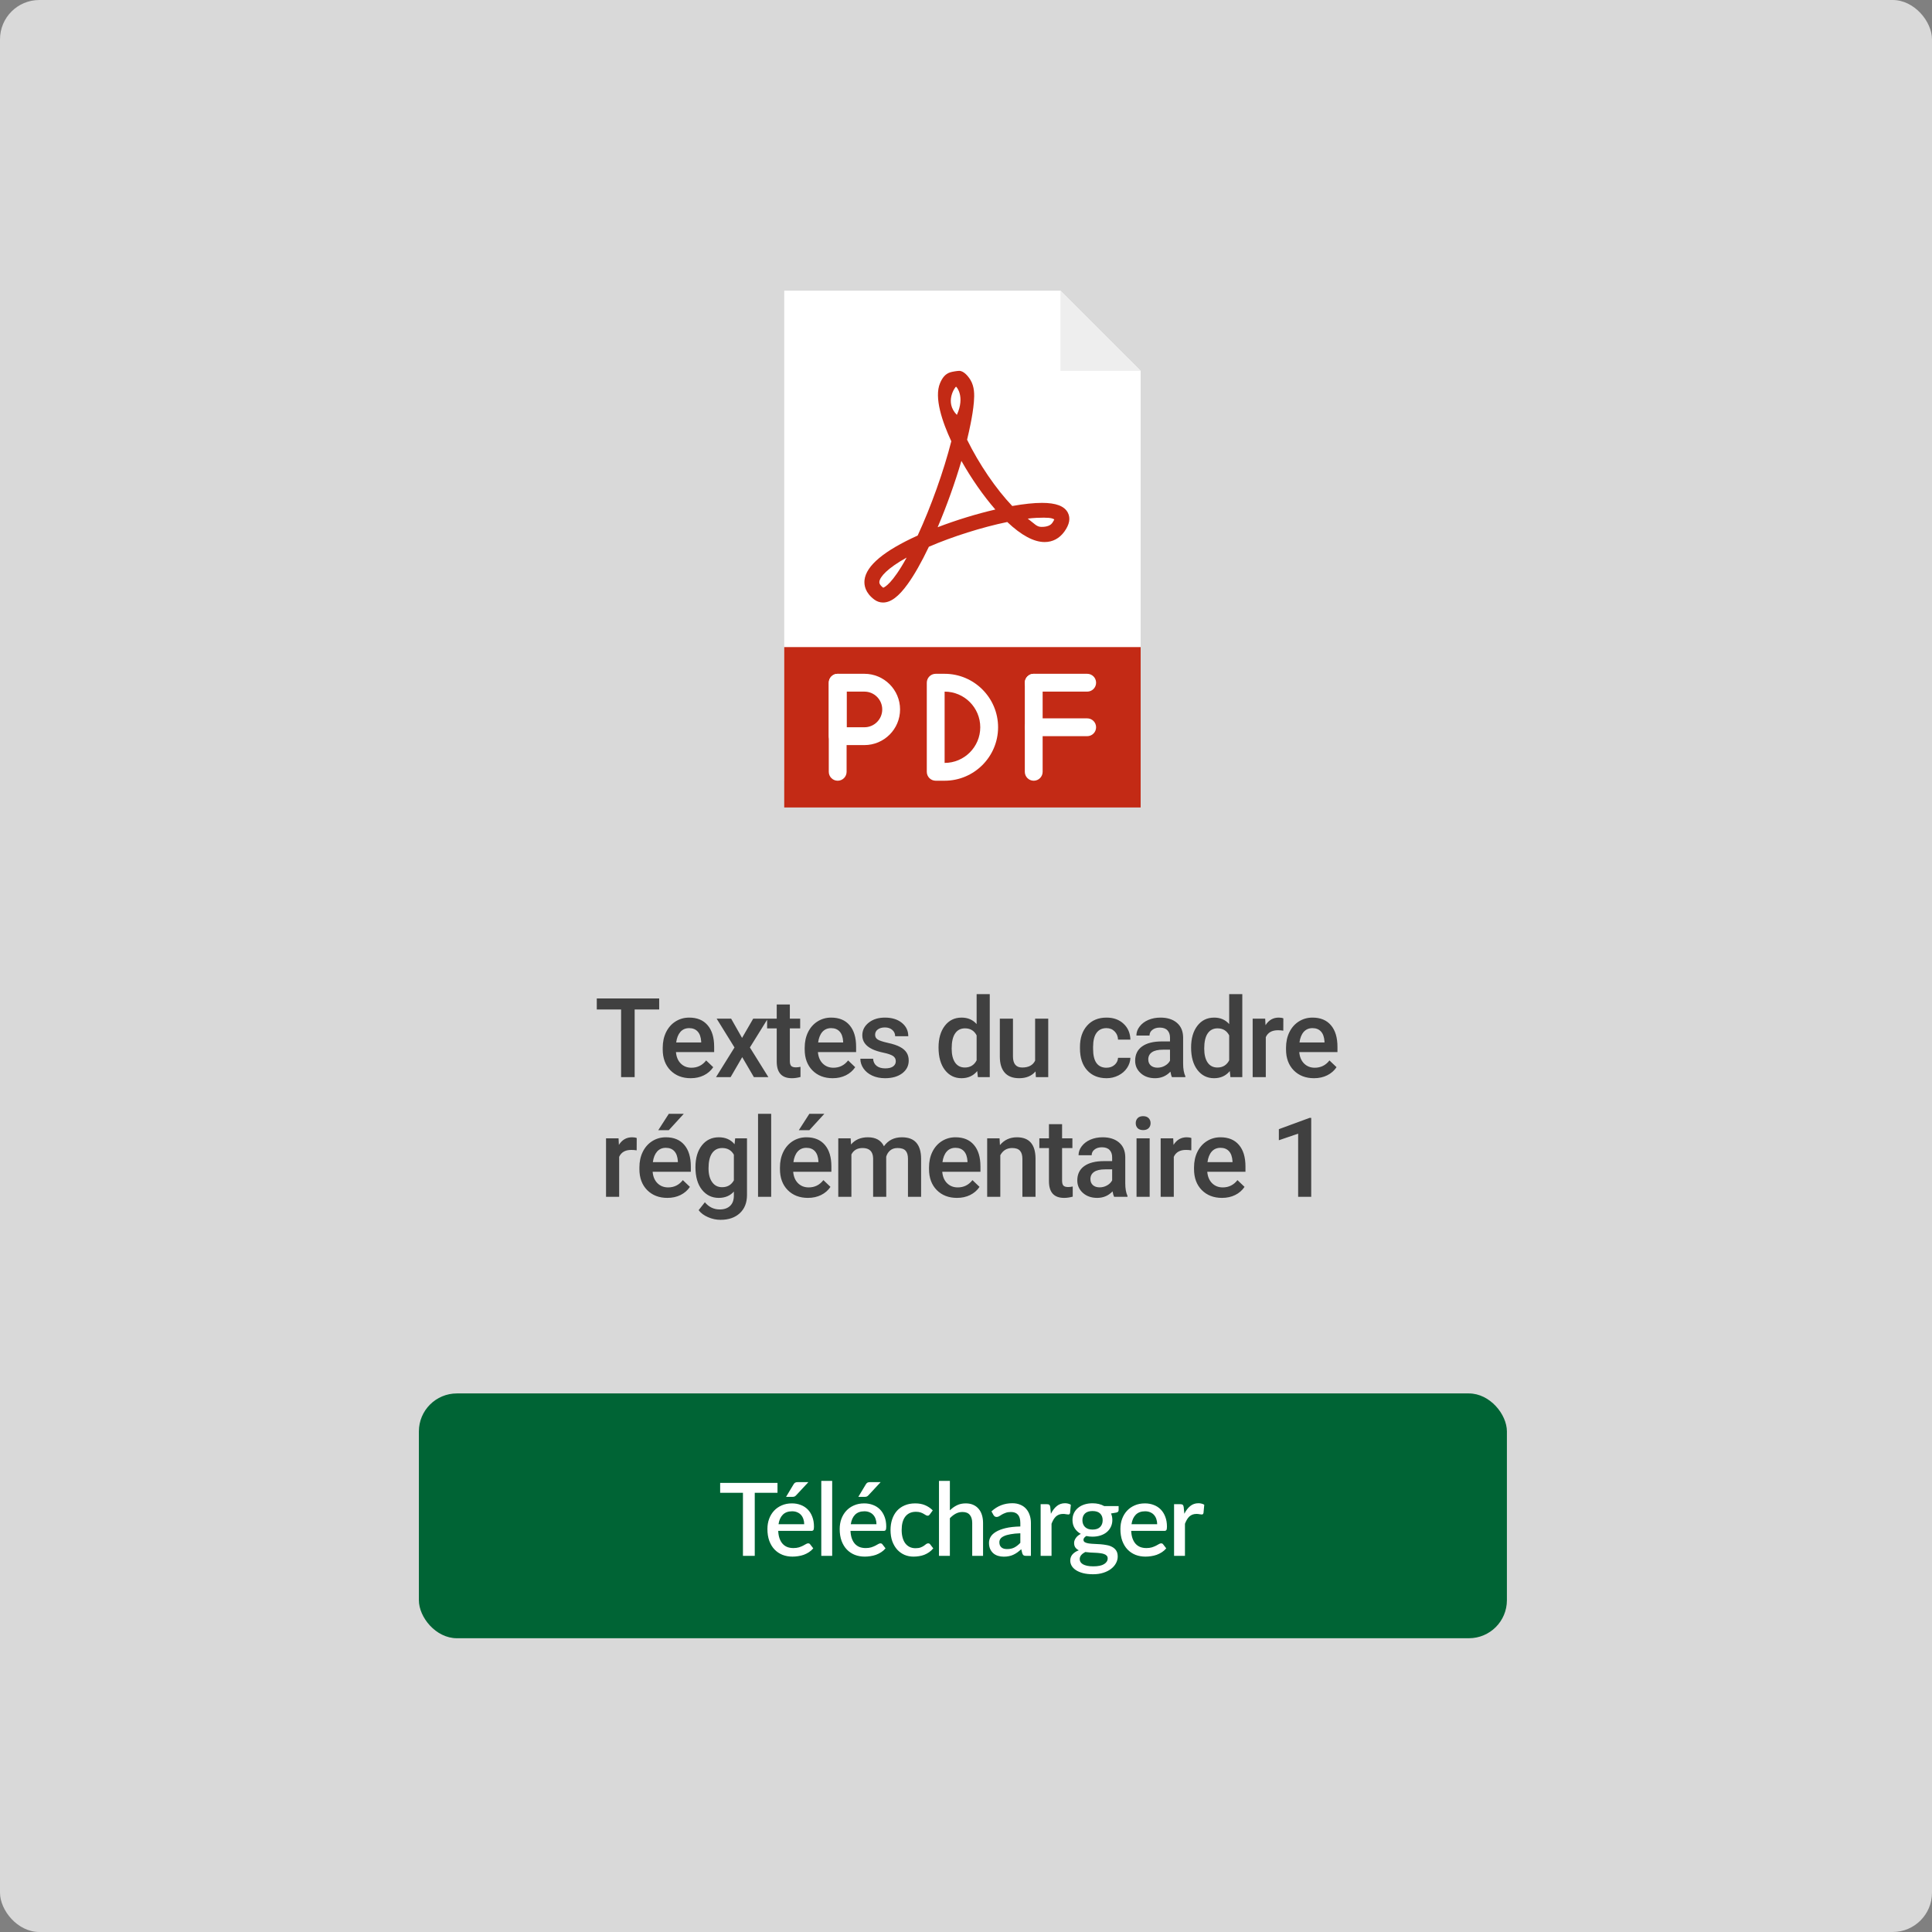 <svg width="226" height="226" viewBox="0 0 226 226" fill="none" xmlns="http://www.w3.org/2000/svg">
<rect x="0" y="0" width="226" height="226" fill="#808080" stroke="none"/>
<rect width="226" height="226" rx="4.598" fill="#F0F0F0" fill-opacity="0.79"/>
<rect x="49" y="163" width="127.273" height="28.636" rx="4.444" fill="#006435"/>
<path d="M90.949 174.624H88.289V182H86.908V174.624H84.242V173.468H90.949V174.624ZM94.073 178.297C94.073 178.084 94.041 177.886 93.978 177.705C93.919 177.519 93.83 177.359 93.711 177.225C93.593 177.086 93.445 176.98 93.267 176.905C93.093 176.826 92.892 176.786 92.662 176.786C92.2 176.786 91.837 176.919 91.572 177.183C91.308 177.448 91.14 177.819 91.069 178.297H94.073ZM91.033 179.079C91.049 179.423 91.102 179.721 91.193 179.974C91.284 180.223 91.404 180.43 91.555 180.596C91.709 180.762 91.89 180.886 92.1 180.969C92.313 181.048 92.55 181.088 92.811 181.088C93.059 181.088 93.275 181.06 93.457 181.005C93.638 180.945 93.796 180.882 93.93 180.815C94.065 180.744 94.179 180.681 94.274 180.625C94.369 180.566 94.456 180.537 94.535 180.537C94.638 180.537 94.716 180.576 94.772 180.655L95.133 181.123C94.983 181.301 94.813 181.451 94.624 181.573C94.434 181.696 94.233 181.797 94.019 181.876C93.806 181.951 93.587 182.004 93.362 182.036C93.136 182.071 92.917 182.089 92.704 182.089C92.285 182.089 91.896 182.02 91.537 181.882C91.181 181.739 90.871 181.532 90.607 181.259C90.346 180.987 90.141 180.649 89.99 180.246C89.844 179.843 89.771 179.379 89.771 178.854C89.771 178.435 89.836 178.044 89.967 177.681C90.101 177.317 90.291 177.001 90.536 176.733C90.784 176.464 91.085 176.253 91.436 176.099C91.792 175.941 92.192 175.862 92.639 175.862C93.01 175.862 93.354 175.923 93.67 176.046C93.986 176.164 94.258 176.34 94.487 176.573C94.716 176.806 94.894 177.092 95.021 177.432C95.151 177.768 95.216 178.151 95.216 178.581C95.216 178.779 95.194 178.911 95.151 178.978C95.108 179.046 95.028 179.079 94.914 179.079H91.033ZM94.564 173.374L93.136 174.908C93.073 174.979 93.01 175.029 92.947 175.056C92.888 175.084 92.809 175.098 92.71 175.098H91.952L92.811 173.664C92.866 173.565 92.929 173.492 93 173.445C93.075 173.397 93.184 173.374 93.326 173.374H94.564ZM97.346 173.231V182H96.072V173.231H97.346ZM102.527 178.297C102.527 178.084 102.495 177.886 102.432 177.705C102.372 177.519 102.284 177.359 102.165 177.225C102.047 177.086 101.899 176.98 101.721 176.905C101.547 176.826 101.346 176.786 101.116 176.786C100.654 176.786 100.291 176.919 100.026 177.183C99.762 177.448 99.594 177.819 99.523 178.297H102.527ZM99.487 179.079C99.503 179.423 99.556 179.721 99.647 179.974C99.738 180.223 99.858 180.43 100.009 180.596C100.163 180.762 100.344 180.886 100.554 180.969C100.767 181.048 101.004 181.088 101.265 181.088C101.513 181.088 101.729 181.06 101.91 181.005C102.092 180.945 102.25 180.882 102.384 180.815C102.519 180.744 102.633 180.681 102.728 180.625C102.823 180.566 102.91 180.537 102.989 180.537C103.091 180.537 103.17 180.576 103.226 180.655L103.587 181.123C103.437 181.301 103.267 181.451 103.078 181.573C102.888 181.696 102.687 181.797 102.473 181.876C102.26 181.951 102.041 182.004 101.816 182.036C101.59 182.071 101.371 182.089 101.158 182.089C100.739 182.089 100.35 182.02 99.991 181.882C99.635 181.739 99.325 181.532 99.061 181.259C98.8 180.987 98.594 180.649 98.444 180.246C98.298 179.843 98.225 179.379 98.225 178.854C98.225 178.435 98.29 178.044 98.421 177.681C98.555 177.317 98.745 177.001 98.99 176.733C99.238 176.464 99.538 176.253 99.89 176.099C100.246 175.941 100.646 175.862 101.093 175.862C101.464 175.862 101.808 175.923 102.124 176.046C102.44 176.164 102.712 176.34 102.941 176.573C103.17 176.806 103.348 177.092 103.475 177.432C103.605 177.768 103.67 178.151 103.67 178.581C103.67 178.779 103.648 178.911 103.605 178.978C103.561 179.046 103.482 179.079 103.368 179.079H99.487ZM103.018 173.374L101.59 174.908C101.527 174.979 101.464 175.029 101.401 175.056C101.342 175.084 101.263 175.098 101.164 175.098H100.405L101.265 173.664C101.32 173.565 101.383 173.492 101.454 173.445C101.529 173.397 101.638 173.374 101.78 173.374H103.018ZM108.774 177.142C108.735 177.193 108.697 177.233 108.662 177.26C108.626 177.288 108.575 177.302 108.508 177.302C108.44 177.302 108.369 177.278 108.294 177.231C108.223 177.183 108.136 177.132 108.034 177.077C107.935 177.017 107.814 176.964 107.672 176.917C107.53 176.869 107.352 176.845 107.139 176.845C106.862 176.845 106.62 176.895 106.41 176.994C106.205 177.092 106.031 177.235 105.889 177.42C105.751 177.602 105.646 177.825 105.575 178.09C105.508 178.35 105.474 178.645 105.474 178.972C105.474 179.312 105.512 179.614 105.587 179.879C105.662 180.144 105.768 180.367 105.907 180.548C106.049 180.73 106.219 180.868 106.416 180.963C106.618 181.058 106.843 181.105 107.092 181.105C107.336 181.105 107.536 181.076 107.69 181.016C107.844 180.957 107.972 180.892 108.075 180.821C108.178 180.75 108.265 180.685 108.336 180.625C108.411 180.566 108.49 180.537 108.573 180.537C108.675 180.537 108.754 180.576 108.81 180.655L109.171 181.123C109.025 181.301 108.863 181.451 108.685 181.573C108.508 181.696 108.32 181.797 108.122 181.876C107.925 181.951 107.72 182.004 107.506 182.036C107.293 182.071 107.078 182.089 106.861 182.089C106.485 182.089 106.134 182.02 105.806 181.882C105.482 181.739 105.198 181.536 104.953 181.271C104.712 181.003 104.52 180.677 104.378 180.294C104.24 179.907 104.171 179.466 104.171 178.972C104.171 178.526 104.234 178.113 104.36 177.734C104.487 177.351 104.67 177.021 104.911 176.745C105.156 176.468 105.458 176.253 105.818 176.099C106.177 175.941 106.592 175.862 107.062 175.862C107.5 175.862 107.885 175.933 108.217 176.075C108.553 176.217 108.851 176.419 109.112 176.68L108.774 177.142ZM111.114 176.674C111.363 176.429 111.635 176.233 111.932 176.087C112.228 175.937 112.574 175.862 112.969 175.862C113.3 175.862 113.591 175.917 113.84 176.028C114.092 176.138 114.304 176.294 114.473 176.496C114.647 176.697 114.778 176.94 114.864 177.225C114.951 177.505 114.995 177.815 114.995 178.155V182H113.727V178.155C113.727 177.748 113.632 177.432 113.443 177.207C113.257 176.982 112.973 176.869 112.589 176.869C112.305 176.869 112.04 176.934 111.795 177.065C111.555 177.195 111.327 177.373 111.114 177.598V182H109.84V173.231H111.114V176.674ZM119.356 179.358C118.902 179.373 118.519 179.411 118.207 179.47C117.895 179.525 117.642 179.598 117.448 179.689C117.255 179.776 117.114 179.881 117.028 180.003C116.945 180.126 116.903 180.26 116.903 180.406C116.903 180.548 116.925 180.671 116.968 180.774C117.016 180.872 117.079 180.955 117.158 181.022C117.241 181.086 117.336 181.133 117.442 181.165C117.553 181.192 117.673 181.206 117.804 181.206C118.136 181.206 118.42 181.145 118.657 181.022C118.898 180.896 119.131 180.714 119.356 180.477V179.358ZM115.979 176.798C116.662 176.162 117.476 175.844 118.42 175.844C118.767 175.844 119.076 175.901 119.344 176.016C119.617 176.127 119.844 176.285 120.026 176.49C120.211 176.695 120.351 176.94 120.446 177.225C120.545 177.505 120.594 177.817 120.594 178.161V182H120.026C119.903 182 119.81 181.982 119.747 181.947C119.684 181.907 119.631 181.83 119.587 181.716L119.463 181.224C119.309 181.362 119.157 181.487 119.006 181.597C118.856 181.704 118.7 181.795 118.538 181.87C118.38 181.945 118.209 182 118.023 182.036C117.841 182.075 117.64 182.095 117.419 182.095C117.174 182.095 116.945 182.061 116.731 181.994C116.522 181.927 116.34 181.826 116.186 181.692C116.032 181.554 115.91 181.384 115.819 181.182C115.732 180.981 115.689 180.744 115.689 180.471C115.689 180.238 115.75 180.011 115.872 179.79C115.999 179.569 116.204 179.371 116.488 179.198C116.777 179.02 117.154 178.874 117.62 178.759C118.09 178.645 118.669 178.579 119.356 178.564V178.161C119.356 177.726 119.263 177.402 119.078 177.189C118.892 176.976 118.619 176.869 118.26 176.869C118.015 176.869 117.81 176.901 117.644 176.964C117.478 177.023 117.334 177.088 117.211 177.159C117.089 177.231 116.98 177.298 116.885 177.361C116.791 177.42 116.69 177.45 116.583 177.45C116.496 177.45 116.421 177.428 116.358 177.385C116.299 177.337 116.249 177.28 116.21 177.213L115.979 176.798ZM122.934 177.077C123.123 176.693 123.352 176.393 123.621 176.176C123.89 175.955 124.212 175.844 124.587 175.844C124.717 175.844 124.84 175.86 124.954 175.892C125.069 175.919 125.171 175.963 125.262 176.022L125.173 176.982C125.158 177.049 125.132 177.096 125.096 177.124C125.065 177.148 125.021 177.159 124.966 177.159C124.907 177.159 124.822 177.15 124.711 177.13C124.601 177.106 124.484 177.094 124.362 177.094C124.184 177.094 124.026 177.12 123.888 177.171C123.753 177.223 123.631 177.298 123.52 177.396C123.414 177.495 123.319 177.616 123.236 177.758C123.153 177.9 123.076 178.062 123.005 178.244V182H121.731V175.957H122.472C122.606 175.957 122.699 175.982 122.75 176.034C122.801 176.081 122.837 176.166 122.857 176.289L122.934 177.077ZM127.802 178.925C128.197 178.925 128.493 178.824 128.691 178.623C128.888 178.421 128.987 178.159 128.987 177.835C128.987 177.503 128.888 177.24 128.691 177.047C128.493 176.853 128.197 176.757 127.802 176.757C127.411 176.757 127.115 176.853 126.913 177.047C126.716 177.24 126.617 177.503 126.617 177.835C126.617 177.993 126.643 178.139 126.694 178.273C126.746 178.408 126.821 178.524 126.919 178.623C127.018 178.718 127.141 178.793 127.287 178.848C127.437 178.899 127.609 178.925 127.802 178.925ZM129.574 182.296C129.574 182.162 129.534 182.055 129.455 181.976C129.38 181.893 129.277 181.83 129.147 181.787C129.017 181.739 128.865 181.706 128.691 181.686C128.517 181.662 128.331 181.646 128.134 181.639C127.94 181.627 127.741 181.617 127.536 181.609C127.334 181.597 127.139 181.577 126.949 181.55C126.759 181.648 126.603 181.767 126.481 181.905C126.362 182.043 126.303 182.203 126.303 182.385C126.303 182.504 126.333 182.614 126.392 182.717C126.455 182.82 126.55 182.908 126.676 182.984C126.807 183.059 126.971 183.118 127.168 183.161C127.37 183.205 127.611 183.226 127.891 183.226C128.452 183.226 128.873 183.14 129.153 182.966C129.433 182.792 129.574 182.569 129.574 182.296ZM130.853 176.176V176.65C130.853 176.808 130.759 176.905 130.569 176.94L129.965 177.041C130.067 177.27 130.119 177.525 130.119 177.805C130.119 178.102 130.059 178.37 129.941 178.611C129.826 178.852 129.666 179.057 129.461 179.227C129.256 179.397 129.011 179.527 128.726 179.618C128.442 179.709 128.134 179.755 127.802 179.755C127.676 179.755 127.551 179.749 127.429 179.737C127.31 179.721 127.194 179.701 127.079 179.677C126.965 179.745 126.88 179.816 126.825 179.891C126.769 179.966 126.742 180.043 126.742 180.122C126.742 180.252 126.799 180.349 126.913 180.412C127.028 180.475 127.178 180.521 127.364 180.548C127.553 180.576 127.769 180.594 128.01 180.602C128.25 180.61 128.495 180.623 128.744 180.643C128.993 180.663 129.238 180.697 129.479 180.744C129.72 180.787 129.933 180.862 130.119 180.969C130.308 181.072 130.46 181.212 130.575 181.39C130.689 181.567 130.747 181.799 130.747 182.083C130.747 182.344 130.682 182.598 130.551 182.847C130.421 183.096 130.231 183.317 129.982 183.511C129.738 183.704 129.437 183.858 129.082 183.973C128.726 184.091 128.322 184.151 127.867 184.151C127.417 184.151 127.024 184.107 126.688 184.02C126.357 183.933 126.078 183.815 125.853 183.665C125.632 183.519 125.466 183.349 125.355 183.155C125.249 182.962 125.195 182.76 125.195 182.551C125.195 182.267 125.284 182.024 125.462 181.822C125.644 181.621 125.888 181.463 126.197 181.348C126.031 181.269 125.896 181.161 125.794 181.022C125.695 180.884 125.646 180.702 125.646 180.477C125.646 180.3 125.711 180.114 125.841 179.92C125.971 179.727 126.167 179.563 126.428 179.429C126.127 179.263 125.89 179.044 125.717 178.771C125.543 178.495 125.456 178.173 125.456 177.805C125.456 177.505 125.513 177.235 125.628 176.994C125.746 176.753 125.91 176.547 126.12 176.377C126.329 176.208 126.576 176.077 126.86 175.986C127.148 175.896 127.462 175.85 127.802 175.85C128.324 175.85 128.778 175.959 129.165 176.176H130.853ZM135.364 178.297C135.364 178.084 135.332 177.886 135.269 177.705C135.21 177.519 135.121 177.359 135.002 177.225C134.884 177.086 134.736 176.98 134.558 176.905C134.384 176.826 134.183 176.786 133.954 176.786C133.491 176.786 133.128 176.919 132.863 177.183C132.599 177.448 132.431 177.819 132.36 178.297H135.364ZM132.324 179.079C132.34 179.423 132.393 179.721 132.484 179.974C132.575 180.223 132.696 180.43 132.846 180.596C133 180.762 133.181 180.886 133.391 180.969C133.604 181.048 133.841 181.088 134.102 181.088C134.35 181.088 134.566 181.06 134.747 181.005C134.929 180.945 135.087 180.882 135.221 180.815C135.356 180.744 135.47 180.681 135.565 180.625C135.66 180.566 135.747 180.537 135.826 180.537C135.928 180.537 136.007 180.576 136.063 180.655L136.424 181.123C136.274 181.301 136.104 181.451 135.915 181.573C135.725 181.696 135.524 181.797 135.31 181.876C135.097 181.951 134.878 182.004 134.653 182.036C134.428 182.071 134.208 182.089 133.995 182.089C133.576 182.089 133.187 182.02 132.828 181.882C132.472 181.739 132.162 181.532 131.898 181.259C131.637 180.987 131.432 180.649 131.281 180.246C131.135 179.843 131.062 179.379 131.062 178.854C131.062 178.435 131.127 178.044 131.258 177.681C131.392 177.317 131.582 177.001 131.827 176.733C132.075 176.464 132.376 176.253 132.727 176.099C133.083 175.941 133.484 175.862 133.93 175.862C134.301 175.862 134.645 175.923 134.961 176.046C135.277 176.164 135.549 176.34 135.778 176.573C136.007 176.806 136.185 177.092 136.312 177.432C136.442 177.768 136.507 178.151 136.507 178.581C136.507 178.779 136.485 178.911 136.442 178.978C136.398 179.046 136.319 179.079 136.205 179.079H132.324ZM138.542 177.077C138.732 176.693 138.961 176.393 139.23 176.176C139.498 175.955 139.82 175.844 140.195 175.844C140.326 175.844 140.448 175.86 140.563 175.892C140.677 175.919 140.78 175.963 140.871 176.022L140.782 176.982C140.766 177.049 140.74 177.096 140.705 177.124C140.673 177.148 140.63 177.159 140.574 177.159C140.515 177.159 140.43 177.15 140.32 177.13C140.209 177.106 140.093 177.094 139.97 177.094C139.792 177.094 139.634 177.12 139.496 177.171C139.362 177.223 139.239 177.298 139.129 177.396C139.022 177.495 138.927 177.616 138.844 177.758C138.761 177.9 138.684 178.062 138.613 178.244V182H137.34V175.957H138.08C138.214 175.957 138.307 175.982 138.359 176.034C138.41 176.081 138.445 176.166 138.465 176.289L138.542 177.077Z" fill="white"/>
<path d="M69.81 118.088V116.798H77.109V118.088H74.24V126H72.654V118.088H69.81ZM77.523 122.758V122.568C77.523 121.886 77.654 121.277 77.915 120.742C78.181 120.203 78.551 119.783 79.027 119.484C79.504 119.185 80.034 119.036 80.62 119.036C81.551 119.036 82.269 119.333 82.775 119.927C83.285 120.521 83.54 121.361 83.54 122.448V123.068H79.072C79.118 123.632 79.305 124.079 79.634 124.407C79.967 124.736 80.384 124.9 80.885 124.9C81.589 124.9 82.162 124.616 82.604 124.047L83.432 124.837C83.158 125.246 82.792 125.564 82.333 125.791C81.878 126.015 81.366 126.126 80.797 126.126C79.824 126.126 79.034 125.821 78.427 125.21C77.825 124.595 77.523 123.778 77.523 122.758ZM79.097 121.943H82.023V121.829C81.989 121.315 81.852 120.927 81.612 120.666C81.372 120.401 81.039 120.268 80.614 120.268C80.192 120.268 79.851 120.415 79.59 120.71C79.333 121.005 79.169 121.416 79.097 121.943ZM83.758 126L85.919 122.53L83.834 119.162H85.528L86.804 121.412L88.106 119.162H89.812L87.721 122.53L89.882 126H88.188L86.823 123.662L85.465 126H83.758ZM89.734 119.162H90.859V117.5H92.394V119.162H93.602V120.3H92.394V124.117C92.394 124.378 92.445 124.568 92.546 124.685C92.651 124.799 92.837 124.856 93.102 124.856C93.279 124.856 93.458 124.835 93.639 124.793V125.981C93.29 126.078 92.953 126.126 92.628 126.126C91.449 126.126 90.859 125.475 90.859 124.174V120.3H89.734V119.162ZM94.13 122.758V122.568C94.13 121.886 94.26 121.277 94.521 120.742C94.787 120.203 95.158 119.783 95.634 119.484C96.11 119.185 96.641 119.036 97.226 119.036C98.157 119.036 98.876 119.333 99.381 119.927C99.891 120.521 100.146 121.361 100.146 122.448V123.068H95.678C95.724 123.632 95.912 124.079 96.24 124.407C96.573 124.736 96.99 124.9 97.492 124.9C98.195 124.9 98.768 124.616 99.211 124.047L100.039 124.837C99.765 125.246 99.398 125.564 98.939 125.791C98.484 126.015 97.972 126.126 97.403 126.126C96.43 126.126 95.64 125.821 95.033 125.21C94.431 124.595 94.13 123.778 94.13 122.758ZM95.703 121.943H98.629V121.829C98.596 121.315 98.459 120.927 98.218 120.666C97.978 120.401 97.645 120.268 97.22 120.268C96.799 120.268 96.457 120.415 96.196 120.71C95.939 121.005 95.775 121.416 95.703 121.943ZM102.134 123.845C102.155 124.207 102.292 124.487 102.545 124.685C102.797 124.879 103.132 124.976 103.549 124.976C103.954 124.976 104.262 124.9 104.472 124.749C104.683 124.593 104.788 124.391 104.788 124.142C104.788 123.868 104.674 123.66 104.447 123.516C104.224 123.373 103.851 123.247 103.328 123.137C102.806 123.028 102.37 122.889 102.02 122.72C101.253 122.349 100.87 121.812 100.87 121.109C100.87 120.519 101.119 120.026 101.616 119.63C102.113 119.234 102.745 119.036 103.512 119.036C104.329 119.036 104.988 119.238 105.49 119.642C105.995 120.047 106.248 120.571 106.248 121.216H104.712C104.712 120.921 104.603 120.677 104.384 120.483C104.165 120.285 103.874 120.186 103.512 120.186C103.175 120.186 102.899 120.264 102.684 120.42C102.473 120.576 102.368 120.784 102.368 121.045C102.368 121.281 102.467 121.465 102.665 121.595C102.863 121.726 103.263 121.858 103.865 121.993C104.468 122.124 104.94 122.282 105.281 122.467C105.627 122.648 105.881 122.868 106.046 123.125C106.214 123.382 106.299 123.693 106.299 124.06C106.299 124.675 106.044 125.174 105.534 125.558C105.024 125.937 104.356 126.126 103.531 126.126C102.97 126.126 102.471 126.025 102.033 125.823C101.595 125.621 101.253 125.343 101.009 124.989C100.765 124.635 100.642 124.254 100.642 123.845H102.134ZM109.788 122.53C109.788 121.477 110.032 120.632 110.521 119.996C111.01 119.356 111.665 119.036 112.486 119.036C113.211 119.036 113.797 119.288 114.243 119.794V116.293H115.779V126H114.389L114.313 125.292C113.854 125.848 113.24 126.126 112.474 126.126C111.673 126.126 111.024 125.804 110.527 125.159C110.034 124.515 109.788 123.639 109.788 122.53ZM111.324 122.663C111.324 123.358 111.456 123.902 111.722 124.294C111.991 124.681 112.373 124.875 112.866 124.875C113.493 124.875 113.953 124.595 114.243 124.035V121.115C113.961 120.567 113.506 120.293 112.878 120.293C112.381 120.293 111.998 120.491 111.728 120.887C111.458 121.279 111.324 121.871 111.324 122.663ZM116.958 123.592V119.162H118.494V123.573C118.494 124.441 118.854 124.875 119.574 124.875C120.32 124.875 120.823 124.608 121.085 124.072V119.162H122.62V126H121.173L121.135 125.33C120.684 125.861 120.044 126.126 119.214 126.126C118.473 126.126 117.91 125.909 117.527 125.475C117.148 125.042 116.958 124.414 116.958 123.592ZM126.331 122.632V122.474C126.331 121.433 126.609 120.601 127.165 119.977C127.721 119.35 128.48 119.036 129.44 119.036C130.253 119.036 130.915 119.274 131.425 119.75C131.939 120.222 132.208 120.843 132.233 121.614H130.786C130.769 121.222 130.635 120.9 130.382 120.647C130.133 120.394 129.815 120.268 129.427 120.268C128.93 120.268 128.547 120.449 128.277 120.812C128.008 121.17 127.871 121.715 127.867 122.448V122.695C127.867 123.436 127.999 123.99 128.265 124.357C128.534 124.719 128.922 124.9 129.427 124.9C129.811 124.9 130.129 124.789 130.382 124.565C130.635 124.342 130.769 124.066 130.786 123.738H132.233C132.217 124.163 132.084 124.561 131.835 124.932C131.587 125.299 131.25 125.589 130.824 125.804C130.399 126.019 129.939 126.126 129.446 126.126C128.49 126.126 127.732 125.817 127.171 125.197C126.611 124.578 126.331 123.723 126.331 122.632ZM132.787 124.085C132.787 123.356 133.056 122.798 133.596 122.41C134.139 122.019 134.914 121.823 135.921 121.823H136.863V121.374C136.863 121.02 136.764 120.738 136.566 120.527C136.368 120.312 136.067 120.205 135.662 120.205C135.313 120.205 135.026 120.293 134.803 120.47C134.579 120.643 134.468 120.864 134.468 121.134H132.932C132.932 120.759 133.056 120.409 133.305 120.085C133.554 119.756 133.891 119.499 134.316 119.314C134.746 119.128 135.224 119.036 135.751 119.036C136.551 119.036 137.19 119.238 137.666 119.642C138.142 120.043 138.386 120.607 138.399 121.336V124.42C138.399 125.035 138.485 125.526 138.658 125.893V126H137.091C137.023 125.869 136.964 125.657 136.914 125.362C136.425 125.871 135.827 126.126 135.119 126.126C134.432 126.126 133.872 125.93 133.438 125.539C133.004 125.147 132.787 124.662 132.787 124.085ZM134.322 123.927C134.322 124.222 134.419 124.458 134.613 124.635C134.811 124.808 135.075 124.894 135.403 124.894C135.707 124.894 135.991 124.82 136.256 124.673C136.526 124.525 136.728 124.327 136.863 124.079V122.79H136.035C135.466 122.79 135.039 122.889 134.752 123.087C134.466 123.285 134.322 123.565 134.322 123.927ZM139.331 122.53C139.331 121.477 139.576 120.632 140.064 119.996C140.553 119.356 141.208 119.036 142.03 119.036C142.754 119.036 143.34 119.288 143.787 119.794V116.293H145.322V126H143.932L143.856 125.292C143.397 125.848 142.784 126.126 142.017 126.126C141.217 126.126 140.568 125.804 140.071 125.159C139.578 124.515 139.331 123.639 139.331 122.53ZM140.867 122.663C140.867 123.358 141 123.902 141.265 124.294C141.535 124.681 141.916 124.875 142.409 124.875C143.037 124.875 143.496 124.595 143.787 124.035V121.115C143.504 120.567 143.049 120.293 142.422 120.293C141.924 120.293 141.541 120.491 141.271 120.887C141.002 121.279 140.867 121.871 140.867 122.663ZM147.999 119.162L148.037 119.927C148.408 119.333 148.922 119.036 149.579 119.036C149.798 119.036 149.979 119.065 150.123 119.124L150.116 120.565C149.914 120.531 149.705 120.514 149.491 120.514C148.787 120.514 148.313 120.784 148.069 121.323V126H146.533V119.162H147.999ZM150.436 122.758V122.568C150.436 121.886 150.566 121.277 150.828 120.742C151.093 120.203 151.464 119.783 151.94 119.484C152.416 119.185 152.947 119.036 153.532 119.036C154.464 119.036 155.182 119.333 155.687 119.927C156.197 120.521 156.452 121.361 156.452 122.448V123.068H151.984C152.03 123.632 152.218 124.079 152.547 124.407C152.879 124.736 153.296 124.9 153.798 124.9C154.501 124.9 155.074 124.616 155.517 124.047L156.345 124.837C156.071 125.246 155.704 125.564 155.245 125.791C154.79 126.015 154.278 126.126 153.709 126.126C152.736 126.126 151.946 125.821 151.339 125.21C150.737 124.595 150.436 123.778 150.436 122.758ZM152.009 121.943H154.935V121.829C154.902 121.315 154.765 120.927 154.525 120.666C154.284 120.401 153.952 120.268 153.526 120.268C153.105 120.268 152.764 120.415 152.502 120.71C152.245 121.005 152.081 121.416 152.009 121.943ZM72.358 133.162L72.396 133.927C72.767 133.333 73.281 133.036 73.938 133.036C74.157 133.036 74.339 133.065 74.482 133.124L74.475 134.565C74.273 134.531 74.065 134.514 73.85 134.514C73.146 134.514 72.672 134.784 72.428 135.323V140H70.892V133.162H72.358ZM74.795 136.758V136.568C74.795 135.886 74.926 135.277 75.187 134.742C75.452 134.203 75.823 133.783 76.299 133.484C76.775 133.185 77.306 133.036 77.892 133.036C78.823 133.036 79.541 133.333 80.047 133.927C80.556 134.521 80.811 135.361 80.811 136.448V137.068H76.343C76.39 137.632 76.577 138.079 76.906 138.407C77.239 138.736 77.656 138.9 78.157 138.9C78.861 138.9 79.434 138.616 79.876 138.047L80.704 138.837C80.43 139.246 80.064 139.564 79.604 139.791C79.149 140.015 78.637 140.126 78.069 140.126C77.095 140.126 76.305 139.821 75.699 139.21C75.096 138.595 74.795 137.778 74.795 136.758ZM79.295 135.943V135.829C79.261 135.315 79.124 134.927 78.884 134.666C78.644 134.401 78.311 134.268 77.885 134.268C77.464 134.268 77.123 134.415 76.862 134.71C76.605 135.005 76.44 135.416 76.369 135.943H79.295ZM77.001 132.208L78.233 130.293H79.984L78.233 132.208H77.001ZM81.352 136.53C81.352 135.469 81.601 134.622 82.098 133.99C82.599 133.354 83.263 133.036 84.088 133.036C84.868 133.036 85.481 133.307 85.928 133.851L85.997 133.162H87.381V139.791C87.381 140.689 87.101 141.397 86.541 141.915C85.984 142.433 85.232 142.692 84.284 142.692C83.783 142.692 83.292 142.587 82.812 142.376C82.336 142.17 81.974 141.898 81.725 141.561L82.452 140.638C82.924 141.199 83.505 141.479 84.196 141.479C84.706 141.479 85.108 141.34 85.403 141.062C85.698 140.788 85.845 140.383 85.845 139.848V139.387C85.403 139.88 84.813 140.126 84.076 140.126C83.275 140.126 82.62 139.808 82.111 139.172C81.605 138.536 81.352 137.655 81.352 136.53ZM83.305 138.281C83.583 138.677 83.971 138.875 84.468 138.875C85.087 138.875 85.546 138.61 85.845 138.079V135.071C85.555 134.552 85.1 134.293 84.48 134.293C83.975 134.293 83.581 134.493 83.299 134.894C83.02 135.294 82.882 135.884 82.882 136.663C82.882 137.35 83.023 137.889 83.305 138.281ZM90.21 140H88.674V130.293H90.21V140ZM91.237 136.758V136.568C91.237 135.886 91.368 135.277 91.629 134.742C91.894 134.203 92.265 133.783 92.741 133.484C93.217 133.185 93.748 133.036 94.334 133.036C95.265 133.036 95.983 133.333 96.489 133.927C96.998 134.521 97.253 135.361 97.253 136.448V137.068H92.785C92.832 137.632 93.019 138.079 93.348 138.407C93.68 138.736 94.098 138.9 94.599 138.9C95.303 138.9 95.876 138.616 96.318 138.047L97.146 138.837C96.872 139.246 96.505 139.564 96.046 139.791C95.591 140.015 95.079 140.126 94.51 140.126C93.537 140.126 92.747 139.821 92.141 139.21C91.538 138.595 91.237 137.778 91.237 136.758ZM95.737 135.943V135.829C95.703 135.315 95.566 134.927 95.326 134.666C95.086 134.401 94.753 134.268 94.327 134.268C93.906 134.268 93.565 134.415 93.303 134.71C93.046 135.005 92.882 135.416 92.811 135.943H95.737ZM93.442 132.208L94.675 130.293H96.425L94.675 132.208H93.442ZM99.507 133.162L99.551 133.876C100.031 133.316 100.688 133.036 101.523 133.036C102.437 133.036 103.063 133.385 103.4 134.085C103.897 133.385 104.596 133.036 105.498 133.036C106.252 133.036 106.812 133.244 107.179 133.661C107.55 134.078 107.739 134.694 107.748 135.507V140H106.212V135.551C106.212 135.117 106.117 134.799 105.927 134.597C105.738 134.394 105.424 134.293 104.986 134.293C104.636 134.293 104.35 134.388 104.126 134.578C103.907 134.763 103.753 135.007 103.665 135.311L103.671 140H102.136V135.5C102.115 134.696 101.704 134.293 100.903 134.293C100.288 134.293 99.852 134.544 99.595 135.045V140H98.059V133.162H99.507ZM108.674 136.758V136.568C108.674 135.886 108.804 135.277 109.066 134.742C109.331 134.203 109.702 133.783 110.178 133.484C110.654 133.185 111.185 133.036 111.77 133.036C112.702 133.036 113.42 133.333 113.925 133.927C114.435 134.521 114.69 135.361 114.69 136.448V137.068H110.222C110.268 137.632 110.456 138.079 110.785 138.407C111.117 138.736 111.534 138.9 112.036 138.9C112.739 138.9 113.312 138.616 113.755 138.047L114.583 138.837C114.309 139.246 113.942 139.564 113.483 139.791C113.028 140.015 112.516 140.126 111.947 140.126C110.974 140.126 110.184 139.821 109.577 139.21C108.975 138.595 108.674 137.778 108.674 136.758ZM110.247 135.943H113.173V135.829C113.14 135.315 113.003 134.927 112.763 134.666C112.522 134.401 112.19 134.268 111.764 134.268C111.343 134.268 111.002 134.415 110.74 134.71C110.483 135.005 110.319 135.416 110.247 135.943ZM115.477 133.162H116.925L116.969 133.952C117.474 133.341 118.138 133.036 118.959 133.036C120.384 133.036 121.108 133.851 121.133 135.481V140H119.598V135.57C119.598 135.136 119.503 134.816 119.313 134.609C119.128 134.399 118.823 134.293 118.397 134.293C117.778 134.293 117.316 134.573 117.013 135.134V140H115.477V133.162ZM121.579 133.162H122.704V131.5H124.24V133.162H125.447V134.3H124.24V138.117C124.24 138.378 124.291 138.568 124.392 138.685C124.497 138.799 124.682 138.856 124.948 138.856C125.125 138.856 125.304 138.835 125.485 138.793V139.981C125.135 140.078 124.798 140.126 124.474 140.126C123.294 140.126 122.704 139.475 122.704 138.174V134.3H121.579V133.162ZM126.019 138.085C126.019 137.356 126.289 136.798 126.828 136.41C127.372 136.019 128.147 135.823 129.154 135.823H130.096V135.374C130.096 135.02 129.997 134.738 129.799 134.527C129.601 134.312 129.299 134.205 128.895 134.205C128.545 134.205 128.259 134.293 128.035 134.47C127.812 134.643 127.7 134.864 127.7 135.134H126.165C126.165 134.759 126.289 134.409 126.538 134.085C126.786 133.756 127.123 133.499 127.549 133.314C127.978 133.128 128.457 133.036 128.983 133.036C129.784 133.036 130.422 133.238 130.898 133.642C131.374 134.043 131.619 134.607 131.631 135.336V138.42C131.631 139.035 131.718 139.526 131.89 139.893V140H130.323C130.256 139.869 130.197 139.657 130.146 139.362C129.657 139.871 129.059 140.126 128.351 140.126C127.665 140.126 127.104 139.93 126.67 139.539C126.236 139.147 126.019 138.662 126.019 138.085ZM127.555 137.927C127.555 138.222 127.652 138.458 127.846 138.635C128.044 138.808 128.307 138.894 128.636 138.894C128.939 138.894 129.223 138.82 129.489 138.673C129.759 138.525 129.961 138.327 130.096 138.079V136.79H129.268C128.699 136.79 128.271 136.889 127.985 137.087C127.698 137.285 127.555 137.565 127.555 137.927ZM134.485 133.162V140H132.949V133.162H134.485ZM132.855 131.386C132.855 131.15 132.928 130.954 133.076 130.798C133.227 130.643 133.442 130.565 133.72 130.565C133.998 130.565 134.213 130.643 134.365 130.798C134.517 130.954 134.592 131.15 134.592 131.386C134.592 131.618 134.517 131.812 134.365 131.968C134.213 132.119 133.998 132.195 133.72 132.195C133.442 132.195 133.227 132.119 133.076 131.968C132.928 131.812 132.855 131.618 132.855 131.386ZM137.238 133.162L137.276 133.927C137.646 133.333 138.16 133.036 138.818 133.036C139.037 133.036 139.218 133.065 139.361 133.124L139.355 134.565C139.153 134.531 138.944 134.514 138.729 134.514C138.026 134.514 137.552 134.784 137.307 135.323V140H135.771V133.162H137.238ZM139.674 136.758V136.568C139.674 135.886 139.805 135.277 140.066 134.742C140.332 134.203 140.702 133.783 141.178 133.484C141.654 133.185 142.185 133.036 142.771 133.036C143.702 133.036 144.42 133.333 144.926 133.927C145.436 134.521 145.691 135.361 145.691 136.448V137.068H141.223C141.269 137.632 141.456 138.079 141.785 138.407C142.118 138.736 142.535 138.9 143.036 138.9C143.74 138.9 144.313 138.616 144.755 138.047L145.583 138.837C145.309 139.246 144.943 139.564 144.484 139.791C144.029 140.015 143.517 140.126 142.948 140.126C141.975 140.126 141.185 139.821 140.578 139.21C139.976 138.595 139.674 137.778 139.674 136.758ZM141.248 135.943H144.174V135.829C144.14 135.315 144.003 134.927 143.763 134.666C143.523 134.401 143.19 134.268 142.765 134.268C142.343 134.268 142.002 134.415 141.741 134.71C141.484 135.005 141.32 135.416 141.248 135.943ZM153.383 140H151.853V132.612L149.597 133.383V132.088L153.187 130.767H153.383V140Z" fill="#404040"/>
<g clip-path="url(#clip0_2557:113410)">
<path d="M133.43 91.327H91.737V34H124.049L133.43 43.381V91.327Z" fill="white"/>
<path d="M124.05 34V43.381H133.43L124.05 34Z" fill="#EEEEEE"/>
<path d="M91.737 75.692H133.43V94.454H91.737V75.692Z" fill="#C32A15"/>
<path d="M97.991 91.327C97.415 91.327 96.948 90.86 96.948 90.285V79.862C96.948 79.286 97.415 78.819 97.991 78.819C98.566 78.819 99.033 79.286 99.033 79.862V90.285C99.033 90.86 98.566 91.327 97.991 91.327Z" fill="white"/>
<path d="M127.176 80.904H120.922C120.347 80.904 119.88 80.437 119.88 79.862C119.88 79.286 120.347 78.819 120.922 78.819H127.176C127.752 78.819 128.218 79.286 128.218 79.862C128.218 80.437 127.752 80.904 127.176 80.904Z" fill="white"/>
<path d="M127.176 86.116H120.922C120.347 86.116 119.88 85.649 119.88 85.074C119.88 84.499 120.347 84.031 120.922 84.031H127.176C127.752 84.031 128.218 84.499 128.218 85.074C128.218 85.649 127.752 86.116 127.176 86.116Z" fill="white"/>
<path d="M120.922 91.327C120.347 91.327 119.88 90.86 119.88 90.285V79.862C119.88 79.286 120.347 78.819 120.922 78.819C121.498 78.819 121.965 79.286 121.965 79.862V90.285C121.965 90.86 121.498 91.327 120.922 91.327Z" fill="white"/>
<path d="M111.832 45.233C111.73 45.266 110.451 47.035 111.932 48.532C112.918 46.363 111.877 45.219 111.832 45.233ZM112.463 53.914C111.719 56.453 110.739 59.193 109.685 61.673C111.855 60.842 114.216 60.115 116.432 59.602C115.03 57.993 113.629 55.984 112.463 53.914ZM120.222 60.666C121.068 61.309 121.274 61.634 121.829 61.634C122.072 61.634 122.765 61.623 123.085 61.182C123.241 60.967 123.301 60.829 123.324 60.757C123.197 60.69 123.027 60.555 122.103 60.555C121.578 60.555 120.919 60.578 120.222 60.666ZM106.058 65.223C103.837 66.454 102.933 67.467 102.868 68.038C102.858 68.133 102.83 68.381 103.315 68.748C103.471 68.699 104.374 68.292 106.058 65.223ZM103.292 70.481C102.931 70.481 102.584 70.365 102.288 70.147C101.207 69.344 101.061 68.453 101.13 67.845C101.318 66.176 103.409 64.427 107.346 62.646C108.908 59.265 110.395 55.099 111.281 51.618C110.245 49.39 109.237 46.499 109.97 44.803C110.228 44.209 110.55 43.753 111.148 43.556C111.386 43.479 111.984 43.381 112.204 43.381C112.749 43.381 113.273 44.031 113.525 44.454C113.994 45.239 113.996 46.153 113.922 47.035C113.85 47.892 113.704 48.744 113.536 49.586C113.414 50.205 113.275 50.821 113.127 51.435C114.526 54.289 116.509 57.199 118.41 59.191C119.773 58.948 120.944 58.825 121.899 58.825C123.524 58.825 124.511 59.199 124.912 59.969C125.246 60.607 125.108 61.354 124.507 62.185C123.928 62.985 123.132 63.407 122.201 63.407C120.937 63.407 119.467 62.619 117.827 61.063C114.88 61.672 111.439 62.756 108.657 63.957C107.789 65.777 106.957 67.243 106.182 68.318C105.12 69.794 104.201 70.481 103.292 70.481Z" fill="#C32A15"/>
<path d="M101.118 87.158H97.991C97.415 87.158 96.948 86.691 96.948 86.116V79.862C96.948 79.286 97.415 78.819 97.991 78.819H101.118C103.417 78.819 105.287 80.689 105.287 82.989C105.287 85.288 103.417 87.158 101.118 87.158ZM99.033 85.073H101.118C102.267 85.073 103.202 84.138 103.202 82.989C103.202 81.839 102.267 80.904 101.118 80.904H99.033V85.073Z" fill="white"/>
<path d="M110.499 91.327H109.456C108.881 91.327 108.414 90.86 108.414 90.285V79.862C108.414 79.286 108.881 78.819 109.456 78.819H110.499C113.947 78.819 116.753 81.624 116.753 85.073C116.753 88.522 113.947 91.327 110.499 91.327ZM110.499 89.243H110.509H110.499ZM110.499 80.904V89.243C112.798 89.243 114.668 87.372 114.668 85.073C114.668 82.774 112.798 80.904 110.499 80.904Z" fill="white"/>
</g>
<defs>
<clipPath id="clip0_2557:113410">
<rect width="60.455" height="60.455" fill="white" transform="translate(82.409 34)"/>
</clipPath>
</defs>
</svg>
